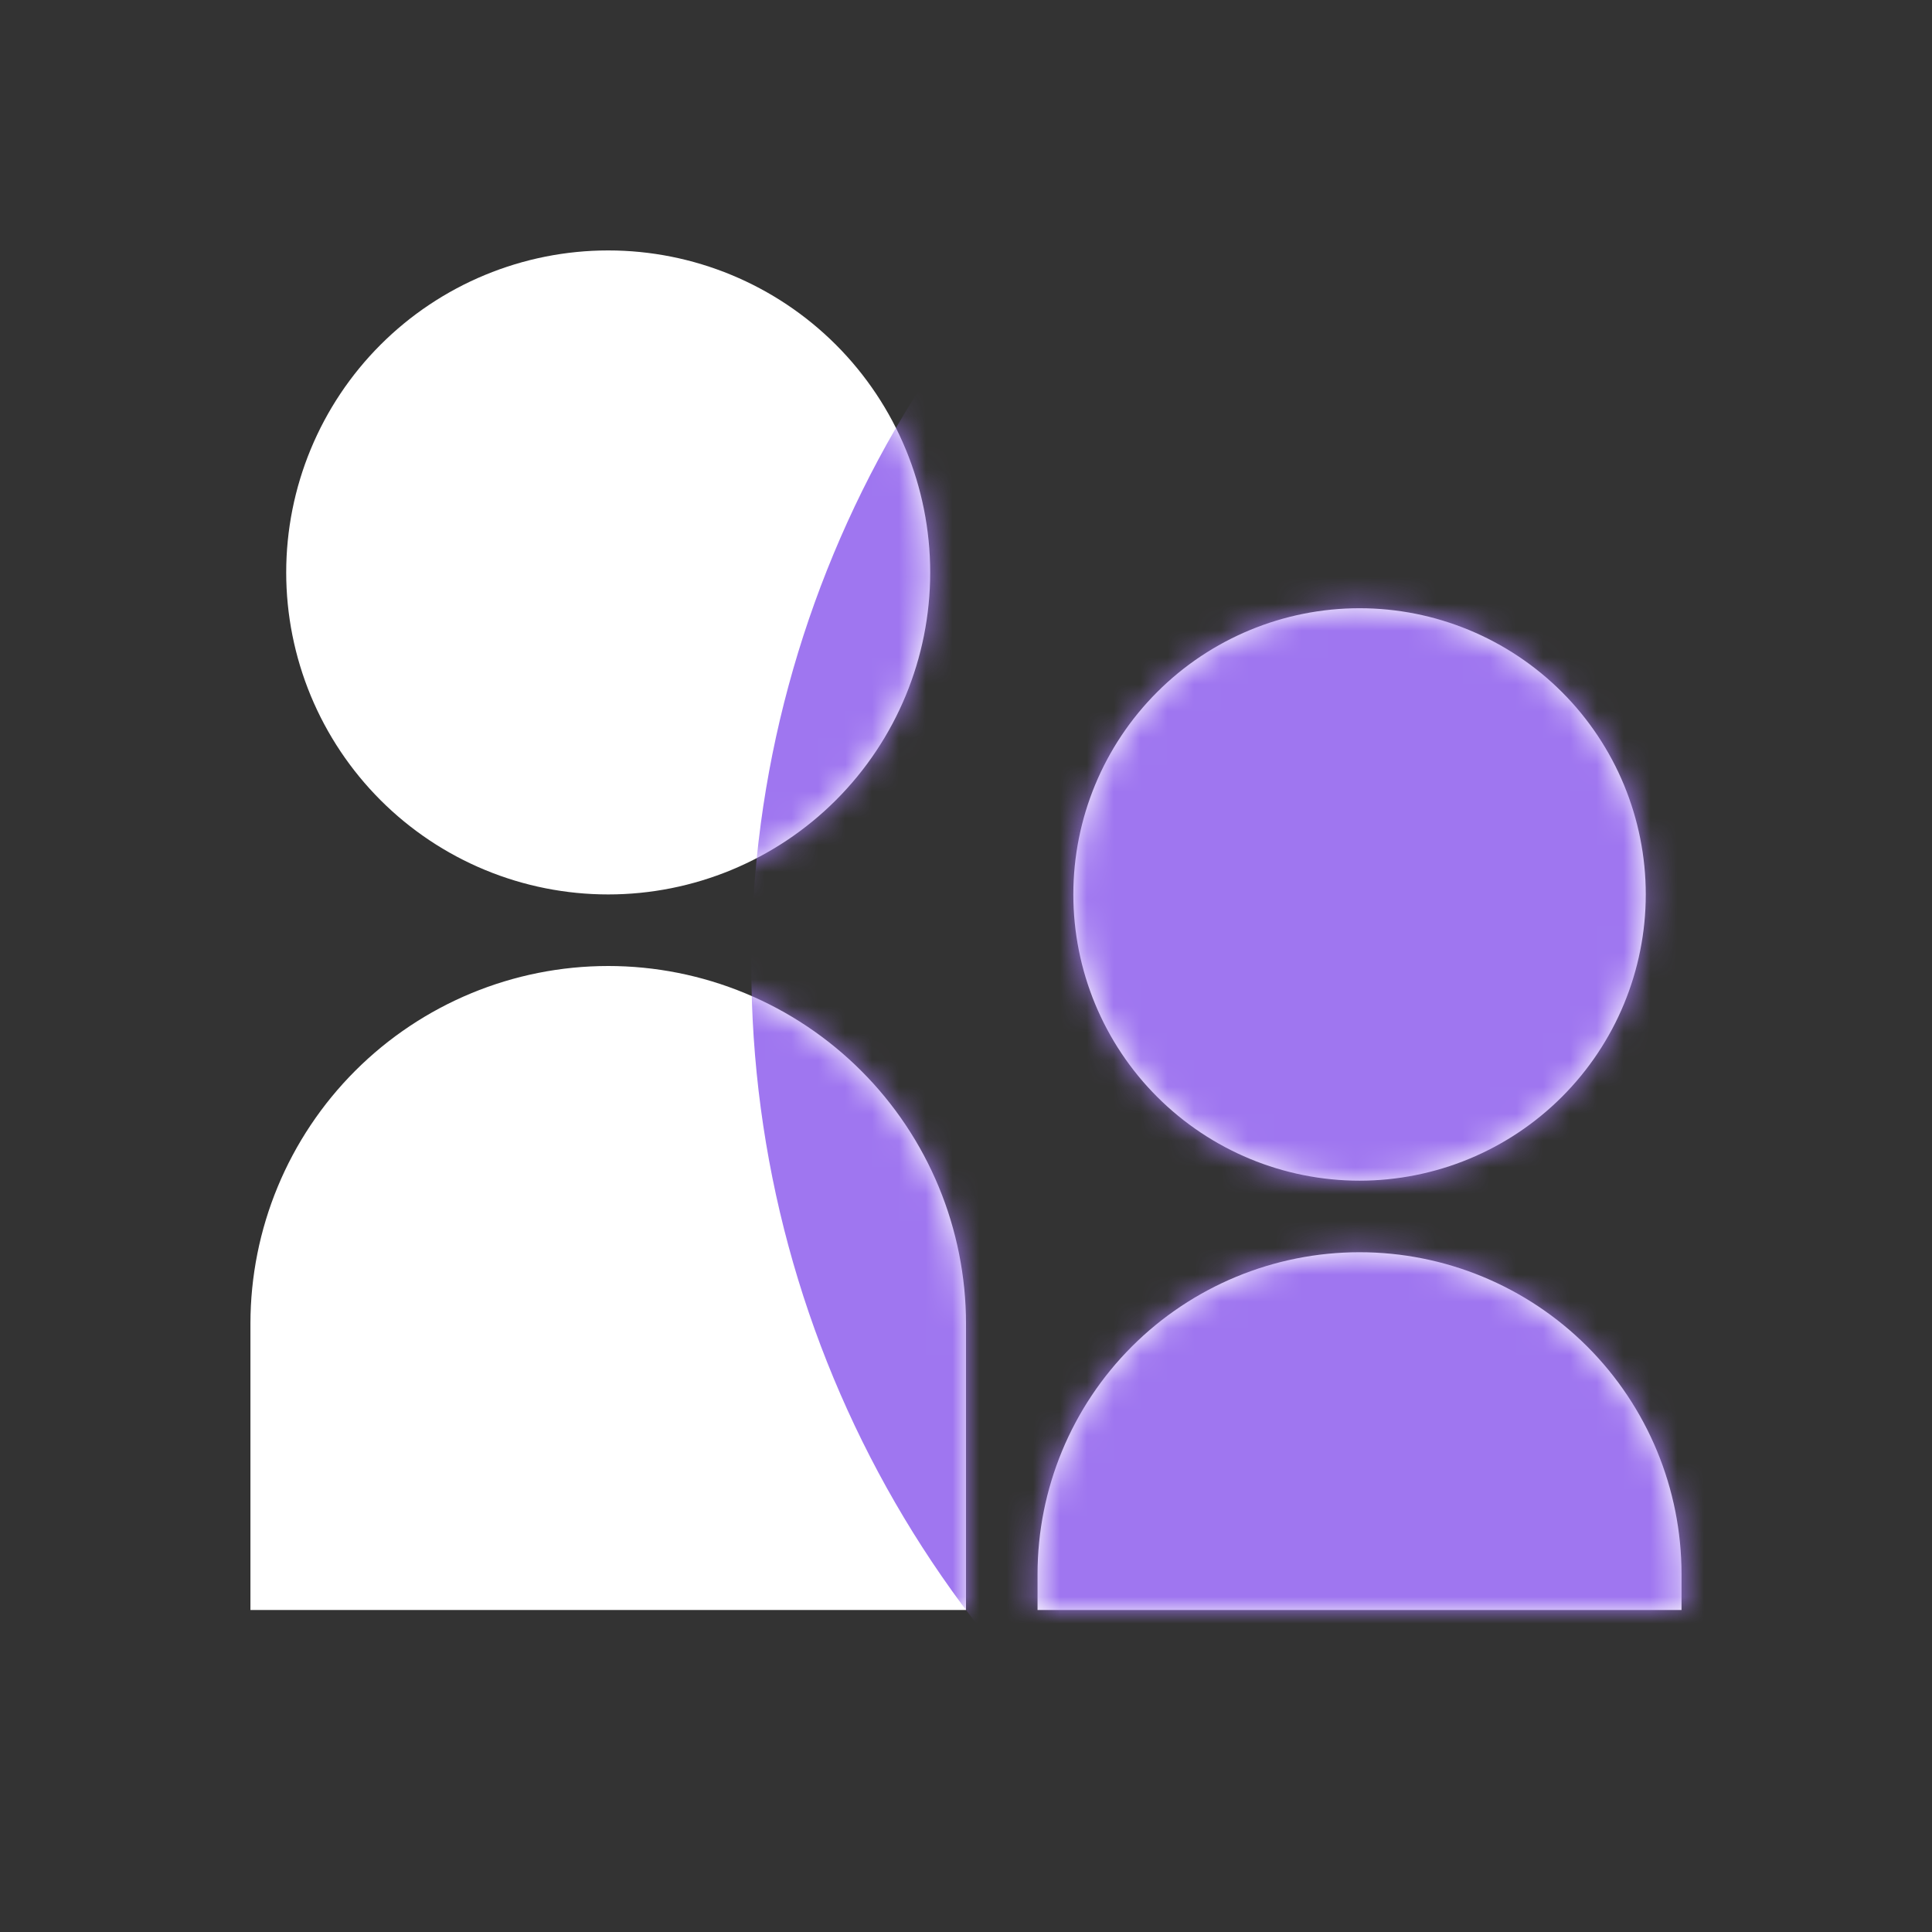 <svg width="72" height="72" viewBox="0 0 72 72" fill="none" xmlns="http://www.w3.org/2000/svg">
<rect x="0" y="0" width="72" height="72" fill="#333333" stroke="none"/>
<g clip-path="url(#clip0_202_2371)">
<path d="M22.666 33.333C21.09 33.333 19.53 33.023 18.074 32.42C16.618 31.817 15.295 30.933 14.181 29.819C13.067 28.704 12.183 27.381 11.58 25.926C10.977 24.47 10.666 22.909 10.666 21.333C10.666 19.758 10.977 18.197 11.58 16.741C12.183 15.285 13.067 13.962 14.181 12.848C15.295 11.734 16.618 10.85 18.074 10.247C19.53 9.644 21.09 9.333 22.666 9.333C25.849 9.333 28.901 10.598 31.152 12.848C33.402 15.098 34.666 18.151 34.666 21.333C34.666 24.516 33.402 27.568 31.152 29.819C28.901 32.069 25.849 33.333 22.666 33.333ZM50.666 44C47.837 44 45.124 42.876 43.124 40.876C41.123 38.876 40 36.162 40 33.333C40 30.504 41.123 27.791 43.124 25.791C45.124 23.791 47.837 22.667 50.666 22.667C53.495 22.667 56.208 23.791 58.209 25.791C60.209 27.791 61.333 30.504 61.333 33.333C61.333 36.162 60.209 38.876 58.209 40.876C56.208 42.876 53.495 44 50.666 44ZM50.666 46.667C53.849 46.667 56.901 47.931 59.152 50.181C61.402 52.432 62.666 55.484 62.666 58.667V60H38.666V58.667C38.666 55.484 39.931 52.432 42.181 50.181C44.431 47.931 47.484 46.667 50.666 46.667ZM22.666 36C24.417 36 26.151 36.345 27.769 37.015C29.387 37.685 30.856 38.667 32.094 39.905C33.333 41.143 34.315 42.613 34.985 44.231C35.655 45.849 36 47.582 36 49.333V60H9.333V49.333C9.333 45.797 10.738 42.406 13.238 39.905C15.739 37.405 19.13 36 22.666 36Z" fill="white"/>
</g>
<mask id="mask0_202_2371" style="mask-type:alpha" maskUnits="userSpaceOnUse" x="4" y="4" width="64" height="64">
<g clip-path="url(#clip1_202_2371)">
<path d="M22.666 33.333C21.09 33.333 19.53 33.023 18.074 32.42C16.618 31.817 15.295 30.933 14.181 29.819C13.067 28.704 12.183 27.381 11.58 25.926C10.977 24.47 10.666 22.909 10.666 21.333C10.666 19.758 10.977 18.197 11.58 16.741C12.183 15.285 13.067 13.962 14.181 12.848C15.295 11.734 16.618 10.85 18.074 10.247C19.53 9.644 21.09 9.333 22.666 9.333C25.849 9.333 28.901 10.598 31.152 12.848C33.402 15.098 34.666 18.151 34.666 21.333C34.666 24.516 33.402 27.568 31.152 29.819C28.901 32.069 25.849 33.333 22.666 33.333ZM50.666 44C47.837 44 45.124 42.876 43.124 40.876C41.123 38.876 40 36.162 40 33.333C40 30.504 41.123 27.791 43.124 25.791C45.124 23.791 47.837 22.667 50.666 22.667C53.495 22.667 56.208 23.791 58.209 25.791C60.209 27.791 61.333 30.504 61.333 33.333C61.333 36.162 60.209 38.876 58.209 40.876C56.208 42.876 53.495 44 50.666 44ZM50.666 46.667C53.849 46.667 56.901 47.931 59.152 50.181C61.402 52.432 62.666 55.484 62.666 58.667V60H38.666V58.667C38.666 55.484 39.931 52.432 42.181 50.181C44.431 47.931 47.484 46.667 50.666 46.667ZM22.666 36C24.417 36 26.151 36.345 27.769 37.015C29.387 37.685 30.856 38.667 32.094 39.905C33.333 41.143 34.315 42.613 34.985 44.231C35.655 45.849 36 47.582 36 49.333V60H9.333V49.333C9.333 45.797 10.738 42.406 13.238 39.905C15.739 37.405 19.13 36 22.666 36Z" fill="#09121F"/>
</g>
</mask>
<g mask="url(#mask0_202_2371)">
<circle cx="68" cy="36" r="40" fill="#9F76F0"/>
</g>
<defs>
<clipPath id="clip0_202_2371">
<rect width="64" height="64" fill="white" transform="translate(4 4)"/>
</clipPath>
<clipPath id="clip1_202_2371">
<rect width="64" height="64" fill="white" transform="translate(4 4)"/>
</clipPath>
</defs>
</svg>
